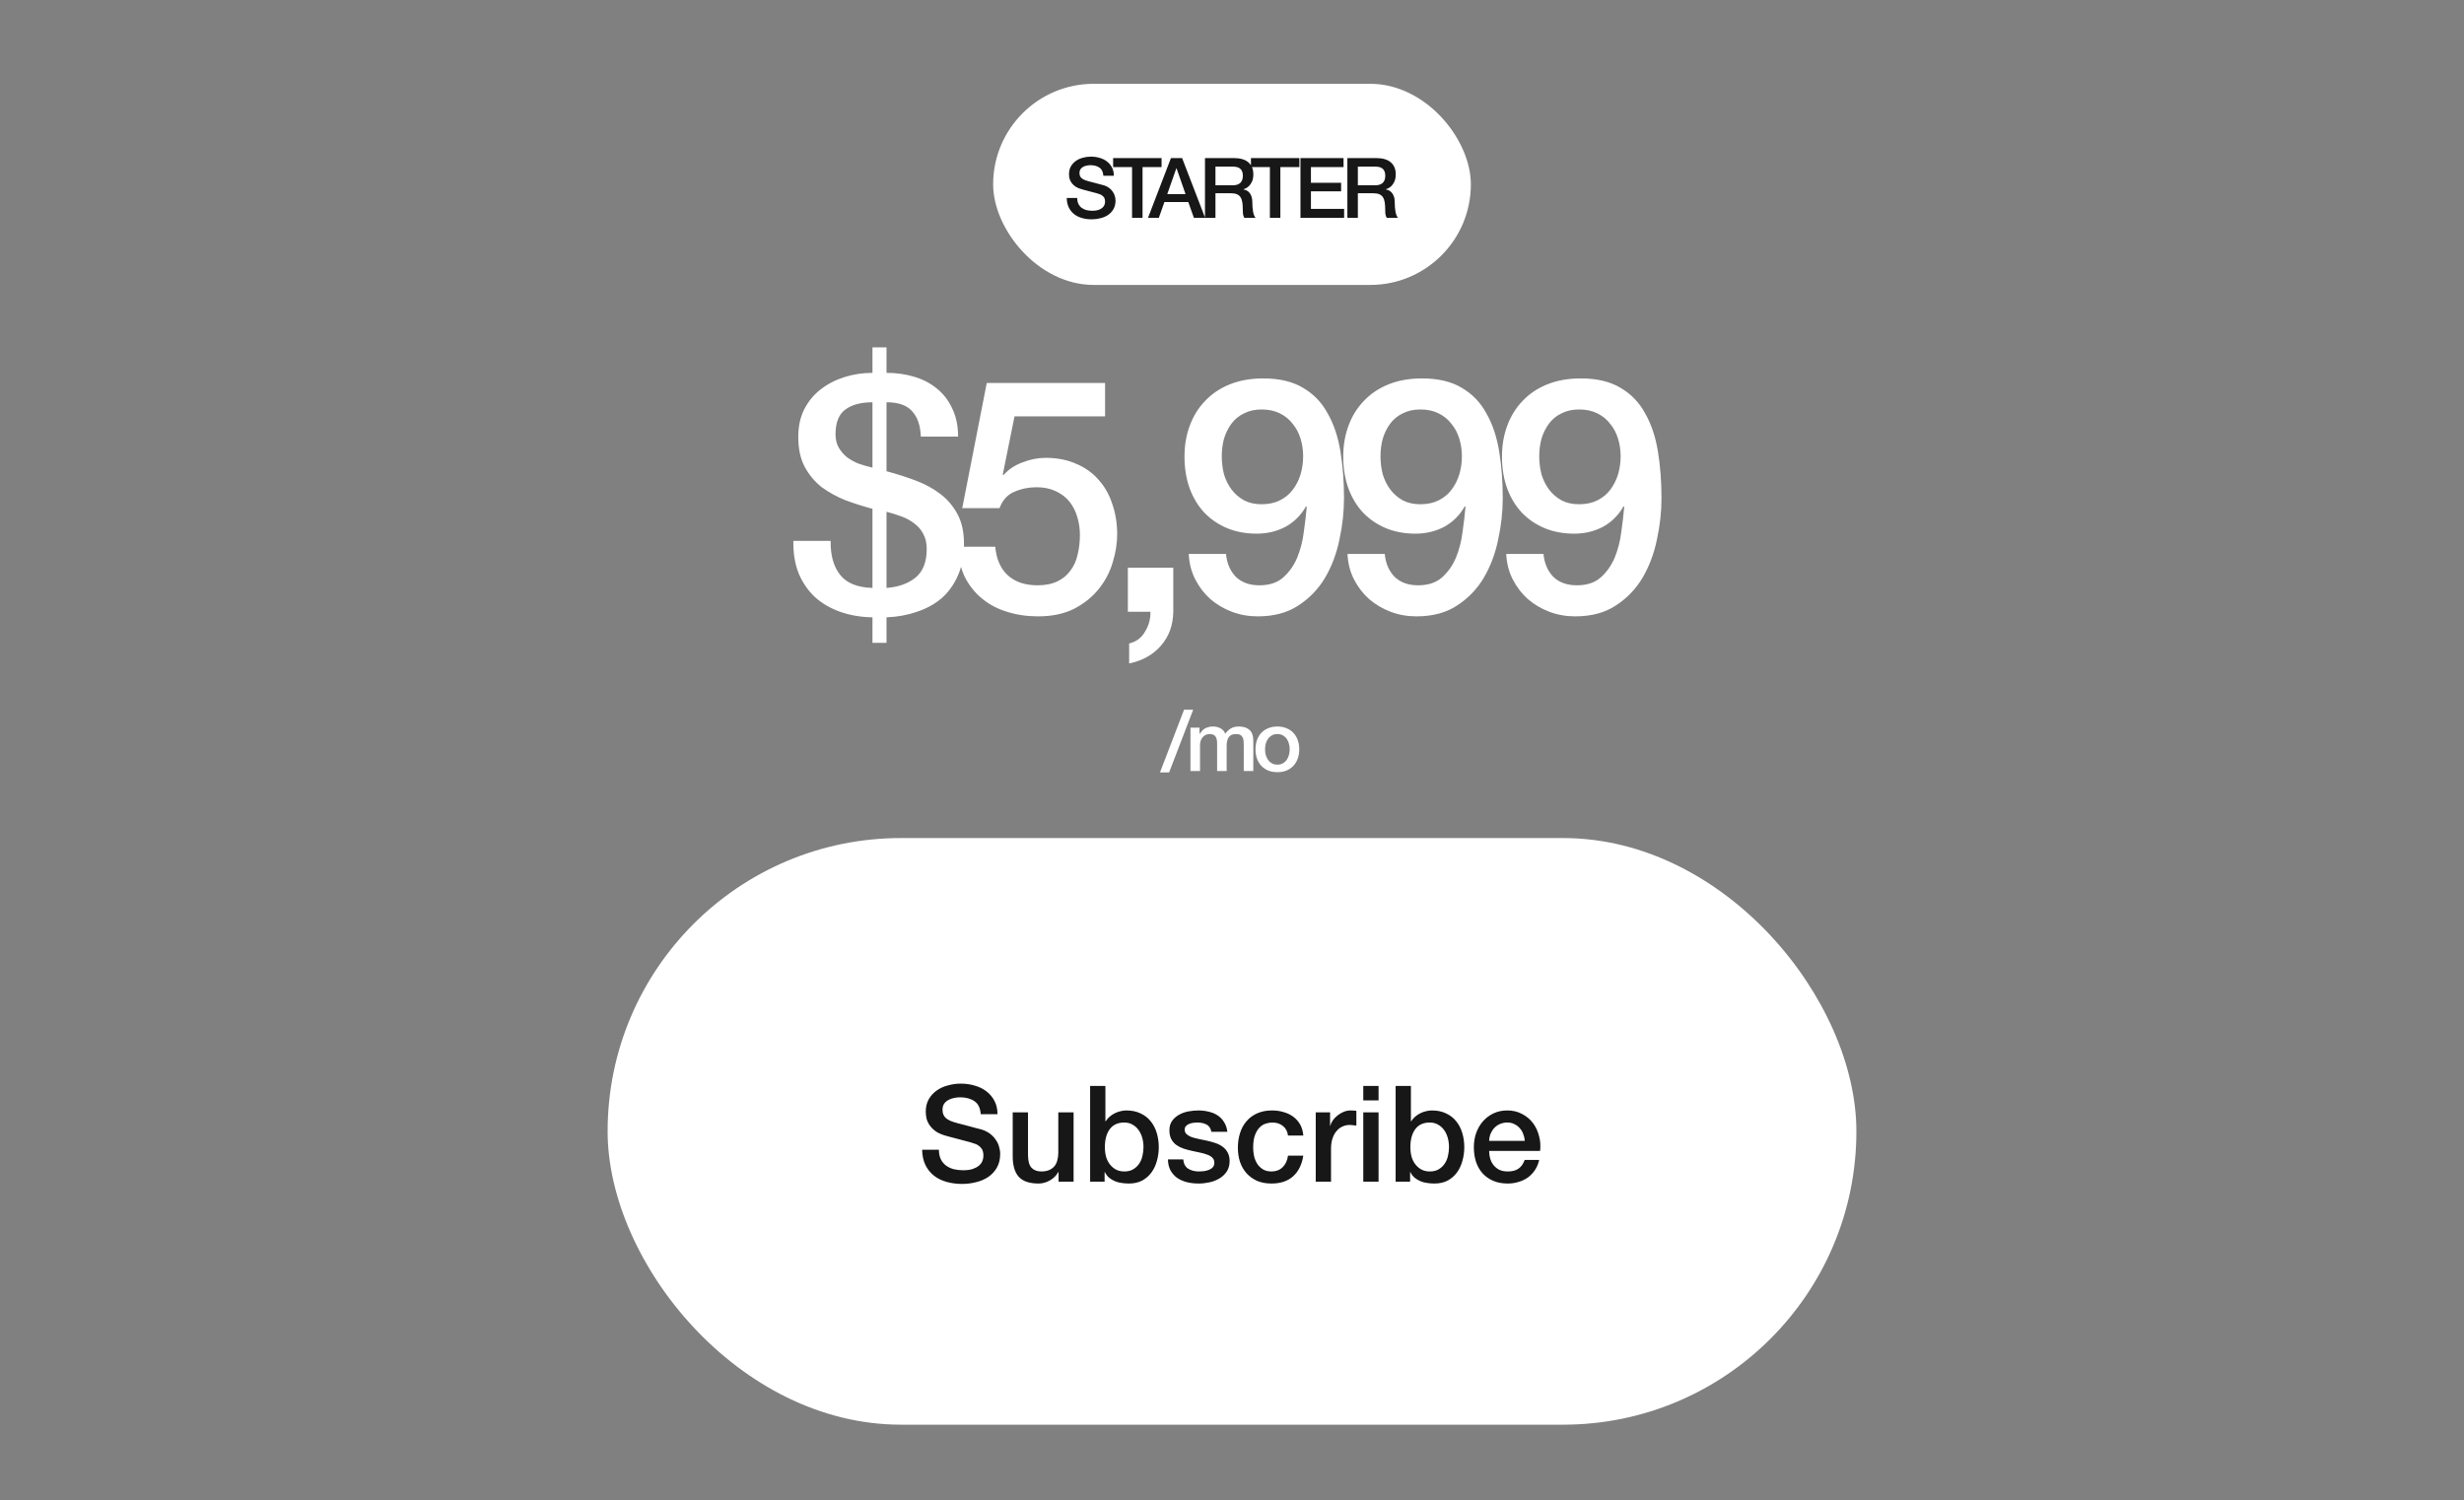 <svg width="294" height="179" viewBox="0 0 294 179" fill="none" xmlns="http://www.w3.org/2000/svg">
<rect x="0" y="0" width="294" height="179" fill="#808080" stroke="none"/>
<rect x="118.5" y="10" width="57" height="24" rx="12" fill="white"/>
<path d="M128.532 23.62C128.532 23.893 128.578 24.127 128.672 24.32C128.765 24.513 128.895 24.673 129.062 24.8C129.228 24.92 129.418 25.01 129.632 25.07C129.852 25.123 130.088 25.15 130.342 25.15C130.615 25.15 130.848 25.12 131.042 25.06C131.235 24.993 131.392 24.91 131.512 24.81C131.632 24.71 131.718 24.597 131.772 24.47C131.825 24.337 131.852 24.203 131.852 24.07C131.852 23.797 131.788 23.597 131.662 23.47C131.542 23.337 131.408 23.243 131.262 23.19C131.008 23.097 130.712 23.01 130.372 22.93C130.038 22.843 129.625 22.733 129.132 22.6C128.825 22.52 128.568 22.417 128.362 22.29C128.162 22.157 128.002 22.01 127.882 21.85C127.762 21.69 127.675 21.52 127.622 21.34C127.575 21.16 127.552 20.977 127.552 20.79C127.552 20.43 127.625 20.12 127.772 19.86C127.925 19.593 128.125 19.373 128.372 19.2C128.618 19.027 128.898 18.9 129.212 18.82C129.525 18.733 129.842 18.69 130.162 18.69C130.535 18.69 130.885 18.74 131.212 18.84C131.545 18.933 131.835 19.077 132.082 19.27C132.335 19.463 132.535 19.703 132.682 19.99C132.828 20.27 132.902 20.597 132.902 20.97H131.652C131.618 20.51 131.462 20.187 131.182 20C130.902 19.807 130.545 19.71 130.112 19.71C129.965 19.71 129.815 19.727 129.662 19.76C129.508 19.787 129.368 19.837 129.242 19.91C129.115 19.977 129.008 20.07 128.922 20.19C128.842 20.31 128.802 20.46 128.802 20.64C128.802 20.893 128.878 21.093 129.032 21.24C129.192 21.38 129.398 21.487 129.652 21.56C129.678 21.567 129.782 21.597 129.962 21.65C130.148 21.697 130.355 21.75 130.582 21.81C130.808 21.87 131.028 21.93 131.242 21.99C131.462 22.043 131.618 22.083 131.712 22.11C131.945 22.183 132.148 22.283 132.322 22.41C132.495 22.537 132.638 22.683 132.752 22.85C132.872 23.01 132.958 23.183 133.012 23.37C133.072 23.557 133.102 23.743 133.102 23.93C133.102 24.33 133.018 24.673 132.852 24.96C132.692 25.24 132.478 25.47 132.212 25.65C131.945 25.83 131.642 25.96 131.302 26.04C130.962 26.127 130.615 26.17 130.262 26.17C129.855 26.17 129.472 26.12 129.112 26.02C128.752 25.92 128.438 25.767 128.172 25.56C127.905 25.353 127.692 25.09 127.532 24.77C127.372 24.443 127.288 24.06 127.282 23.62H128.532ZM132.816 18.86H138.596V19.94H136.326V26H135.076V19.94H132.816V18.86ZM139.716 18.86H141.046L143.796 26H142.456L141.786 24.11H138.936L138.266 26H136.976L139.716 18.86ZM139.276 23.16H141.456L140.386 20.09H140.356L139.276 23.16ZM143.776 18.86H147.186C147.972 18.86 148.562 19.03 148.956 19.37C149.349 19.71 149.546 20.183 149.546 20.79C149.546 21.13 149.496 21.413 149.396 21.64C149.296 21.86 149.179 22.04 149.046 22.18C148.912 22.313 148.779 22.41 148.646 22.47C148.519 22.53 148.426 22.57 148.366 22.59V22.61C148.472 22.623 148.586 22.657 148.706 22.71C148.832 22.763 148.949 22.85 149.056 22.97C149.162 23.083 149.249 23.233 149.316 23.42C149.389 23.607 149.426 23.84 149.426 24.12C149.426 24.54 149.456 24.923 149.516 25.27C149.582 25.61 149.682 25.853 149.816 26H148.476C148.382 25.847 148.326 25.677 148.306 25.49C148.292 25.303 148.286 25.123 148.286 24.95C148.286 24.623 148.266 24.343 148.226 24.11C148.186 23.87 148.112 23.673 148.006 23.52C147.899 23.36 147.752 23.243 147.566 23.17C147.386 23.097 147.152 23.06 146.866 23.06H145.026V26H143.776V18.86ZM145.026 22.11H147.076C147.476 22.11 147.779 22.017 147.986 21.83C148.192 21.637 148.296 21.35 148.296 20.97C148.296 20.743 148.262 20.56 148.196 20.42C148.129 20.273 148.036 20.16 147.916 20.08C147.802 20 147.669 19.947 147.516 19.92C147.369 19.893 147.216 19.88 147.056 19.88H145.026V22.11ZM149.261 18.86H155.041V19.94H152.771V26H151.521V19.94H149.261V18.86ZM155.169 18.86H160.309V19.94H156.419V21.81H160.019V22.83H156.419V24.92H160.379V26H155.169V18.86ZM160.767 18.86H164.177C164.964 18.86 165.554 19.03 165.947 19.37C166.341 19.71 166.537 20.183 166.537 20.79C166.537 21.13 166.487 21.413 166.387 21.64C166.287 21.86 166.171 22.04 166.037 22.18C165.904 22.313 165.771 22.41 165.637 22.47C165.511 22.53 165.417 22.57 165.357 22.59V22.61C165.464 22.623 165.577 22.657 165.697 22.71C165.824 22.763 165.941 22.85 166.047 22.97C166.154 23.083 166.241 23.233 166.307 23.42C166.381 23.607 166.417 23.84 166.417 24.12C166.417 24.54 166.447 24.923 166.507 25.27C166.574 25.61 166.674 25.853 166.807 26H165.467C165.374 25.847 165.317 25.677 165.297 25.49C165.284 25.303 165.277 25.123 165.277 24.95C165.277 24.623 165.257 24.343 165.217 24.11C165.177 23.87 165.104 23.673 164.997 23.52C164.891 23.36 164.744 23.243 164.557 23.17C164.377 23.097 164.144 23.06 163.857 23.06H162.017V26H160.767V18.86ZM162.017 22.11H164.067C164.467 22.11 164.771 22.017 164.977 21.83C165.184 21.637 165.287 21.35 165.287 20.97C165.287 20.743 165.254 20.56 165.187 20.42C165.121 20.273 165.027 20.16 164.907 20.08C164.794 20 164.661 19.947 164.507 19.92C164.361 19.893 164.207 19.88 164.047 19.88H162.017V22.11Z" fill="#171717"/>
<path d="M104.101 48.001C102.697 48.001 101.605 48.3 100.825 48.898C100.071 49.47 99.694 50.445 99.694 51.823C99.694 52.447 99.824 52.98 100.084 53.422C100.344 53.864 100.669 54.241 101.059 54.553C101.475 54.865 101.943 55.125 102.463 55.333C103.009 55.515 103.555 55.671 104.101 55.801V48.001ZM99.109 64.537C99.083 66.253 99.46 67.605 100.24 68.593C101.02 69.581 102.307 70.101 104.101 70.153V60.715C103.035 60.429 101.969 60.091 100.903 59.701C99.863 59.285 98.914 58.765 98.056 58.141C97.224 57.491 96.548 56.685 96.028 55.723C95.508 54.761 95.248 53.565 95.248 52.135C95.248 50.887 95.482 49.795 95.95 48.859C96.444 47.897 97.094 47.104 97.9 46.48C98.732 45.83 99.681 45.336 100.747 44.998C101.813 44.66 102.931 44.491 104.101 44.491V41.449H105.778V44.491C106.948 44.491 108.053 44.647 109.093 44.959C110.133 45.271 111.03 45.739 111.784 46.363C112.564 46.987 113.175 47.78 113.617 48.742C114.085 49.704 114.319 50.822 114.319 52.096H109.873C109.821 50.77 109.47 49.756 108.82 49.054C108.196 48.352 107.182 48.001 105.778 48.001V56.23C106.948 56.542 108.092 56.906 109.21 57.322C110.328 57.738 111.316 58.271 112.174 58.921C113.032 59.571 113.721 60.377 114.241 61.339C114.761 62.301 115.021 63.484 115.021 64.888C115.021 66.344 114.774 67.618 114.28 68.71C113.812 69.776 113.162 70.673 112.33 71.401C111.498 72.103 110.523 72.636 109.405 73C108.287 73.39 107.078 73.611 105.778 73.663V76.705H104.101V73.663C102.697 73.637 101.41 73.416 100.24 73C99.07 72.584 98.069 71.999 97.237 71.245C96.405 70.465 95.755 69.516 95.287 68.398C94.845 67.28 94.637 65.993 94.663 64.537H99.109ZM105.778 70.153C107.182 70.049 108.326 69.646 109.21 68.944C110.12 68.216 110.575 67.072 110.575 65.512C110.575 64.784 110.432 64.173 110.146 63.679C109.886 63.185 109.522 62.769 109.054 62.431C108.612 62.093 108.105 61.82 107.533 61.612C106.961 61.404 106.376 61.222 105.778 61.066V70.153ZM117.738 45.7H131.856V49.678H121.053L119.649 56.62L119.727 56.698C120.325 56.022 121.079 55.515 121.989 55.177C122.925 54.813 123.848 54.631 124.758 54.631C126.11 54.631 127.319 54.865 128.385 55.333C129.451 55.775 130.348 56.412 131.076 57.244C131.804 58.05 132.35 59.012 132.714 60.13C133.104 61.248 133.299 62.457 133.299 63.757C133.299 64.849 133.117 65.98 132.753 67.15C132.415 68.294 131.856 69.347 131.076 70.309C130.322 71.245 129.347 72.025 128.151 72.649C126.955 73.247 125.525 73.546 123.861 73.546C122.535 73.546 121.3 73.364 120.156 73C119.038 72.662 118.05 72.142 117.192 71.44C116.334 70.738 115.645 69.88 115.125 68.866C114.631 67.826 114.358 66.617 114.306 65.239H118.752C118.882 66.721 119.389 67.865 120.273 68.671C121.157 69.451 122.327 69.841 123.783 69.841C124.719 69.841 125.512 69.685 126.162 69.373C126.812 69.061 127.332 68.632 127.722 68.086C128.138 67.54 128.424 66.903 128.58 66.175C128.762 65.447 128.853 64.667 128.853 63.835C128.853 63.081 128.749 62.366 128.541 61.69C128.333 60.988 128.021 60.377 127.605 59.857C127.189 59.337 126.643 58.921 125.967 58.609C125.317 58.297 124.55 58.141 123.666 58.141C122.73 58.141 121.846 58.323 121.014 58.687C120.208 59.025 119.623 59.675 119.259 60.637H114.813L117.738 45.7ZM134.573 67.735H139.994V73C139.968 74.612 139.474 75.964 138.512 77.056C137.55 78.148 136.289 78.85 134.729 79.162V76.783C135.587 76.575 136.224 76.094 136.64 75.34C137.082 74.612 137.29 73.832 137.264 73H134.573V67.735ZM146.285 66.097C146.389 67.215 146.779 68.125 147.455 68.827C148.157 69.503 149.093 69.841 150.263 69.841C151.459 69.841 152.408 69.529 153.11 68.905C153.838 68.255 154.397 67.462 154.787 66.526C155.177 65.564 155.437 64.55 155.567 63.484C155.723 62.392 155.84 61.391 155.918 60.481L155.84 60.403C155.242 61.469 154.423 62.288 153.383 62.86C152.343 63.406 151.199 63.679 149.951 63.679C148.651 63.679 147.468 63.458 146.402 63.016C145.362 62.574 144.465 61.963 143.711 61.183C142.957 60.377 142.372 59.415 141.956 58.297C141.54 57.153 141.332 55.879 141.332 54.475C141.332 53.149 141.54 51.927 141.956 50.809C142.372 49.665 142.983 48.677 143.789 47.845C144.595 46.987 145.583 46.324 146.753 45.856C147.923 45.388 149.249 45.154 150.731 45.154C152.655 45.154 154.241 45.531 155.489 46.285C156.737 47.013 157.712 48.027 158.414 49.327C159.142 50.601 159.649 52.109 159.935 53.851C160.221 55.593 160.364 57.452 160.364 59.428C160.364 61.066 160.182 62.717 159.818 64.381C159.48 66.045 158.908 67.566 158.102 68.944C157.296 70.296 156.23 71.401 154.904 72.259C153.604 73.117 151.992 73.546 150.068 73.546C148.976 73.546 147.949 73.364 146.987 73C146.025 72.636 145.167 72.129 144.413 71.479C143.685 70.829 143.087 70.049 142.619 69.139C142.151 68.229 141.891 67.215 141.839 66.097H146.285ZM150.536 48.859C149.73 48.859 149.028 49.015 148.43 49.327C147.832 49.613 147.338 50.016 146.948 50.536C146.558 51.056 146.259 51.654 146.051 52.33C145.869 53.006 145.778 53.708 145.778 54.436C145.778 55.19 145.869 55.918 146.051 56.62C146.259 57.296 146.558 57.894 146.948 58.414C147.338 58.934 147.832 59.363 148.43 59.701C149.028 60.013 149.73 60.169 150.536 60.169C151.368 60.169 152.096 60.013 152.72 59.701C153.344 59.389 153.851 58.973 154.241 58.453C154.657 57.907 154.969 57.296 155.177 56.62C155.385 55.918 155.489 55.19 155.489 54.436C155.489 53.708 155.385 53.006 155.177 52.33C154.969 51.654 154.657 51.069 154.241 50.575C153.851 50.055 153.344 49.639 152.72 49.327C152.096 49.015 151.368 48.859 150.536 48.859ZM165.226 66.097C165.33 67.215 165.72 68.125 166.396 68.827C167.098 69.503 168.034 69.841 169.204 69.841C170.4 69.841 171.349 69.529 172.051 68.905C172.779 68.255 173.338 67.462 173.728 66.526C174.118 65.564 174.378 64.55 174.508 63.484C174.664 62.392 174.781 61.391 174.859 60.481L174.781 60.403C174.183 61.469 173.364 62.288 172.324 62.86C171.284 63.406 170.14 63.679 168.892 63.679C167.592 63.679 166.409 63.458 165.343 63.016C164.303 62.574 163.406 61.963 162.652 61.183C161.898 60.377 161.313 59.415 160.897 58.297C160.481 57.153 160.273 55.879 160.273 54.475C160.273 53.149 160.481 51.927 160.897 50.809C161.313 49.665 161.924 48.677 162.73 47.845C163.536 46.987 164.524 46.324 165.694 45.856C166.864 45.388 168.19 45.154 169.672 45.154C171.596 45.154 173.182 45.531 174.43 46.285C175.678 47.013 176.653 48.027 177.355 49.327C178.083 50.601 178.59 52.109 178.876 53.851C179.162 55.593 179.305 57.452 179.305 59.428C179.305 61.066 179.123 62.717 178.759 64.381C178.421 66.045 177.849 67.566 177.043 68.944C176.237 70.296 175.171 71.401 173.845 72.259C172.545 73.117 170.933 73.546 169.009 73.546C167.917 73.546 166.89 73.364 165.928 73C164.966 72.636 164.108 72.129 163.354 71.479C162.626 70.829 162.028 70.049 161.56 69.139C161.092 68.229 160.832 67.215 160.78 66.097H165.226ZM169.477 48.859C168.671 48.859 167.969 49.015 167.371 49.327C166.773 49.613 166.279 50.016 165.889 50.536C165.499 51.056 165.2 51.654 164.992 52.33C164.81 53.006 164.719 53.708 164.719 54.436C164.719 55.19 164.81 55.918 164.992 56.62C165.2 57.296 165.499 57.894 165.889 58.414C166.279 58.934 166.773 59.363 167.371 59.701C167.969 60.013 168.671 60.169 169.477 60.169C170.309 60.169 171.037 60.013 171.661 59.701C172.285 59.389 172.792 58.973 173.182 58.453C173.598 57.907 173.91 57.296 174.118 56.62C174.326 55.918 174.43 55.19 174.43 54.436C174.43 53.708 174.326 53.006 174.118 52.33C173.91 51.654 173.598 51.069 173.182 50.575C172.792 50.055 172.285 49.639 171.661 49.327C171.037 49.015 170.309 48.859 169.477 48.859ZM184.167 66.097C184.271 67.215 184.661 68.125 185.337 68.827C186.039 69.503 186.975 69.841 188.145 69.841C189.341 69.841 190.29 69.529 190.992 68.905C191.72 68.255 192.279 67.462 192.669 66.526C193.059 65.564 193.319 64.55 193.449 63.484C193.605 62.392 193.722 61.391 193.8 60.481L193.722 60.403C193.124 61.469 192.305 62.288 191.265 62.86C190.225 63.406 189.081 63.679 187.833 63.679C186.533 63.679 185.35 63.458 184.284 63.016C183.244 62.574 182.347 61.963 181.593 61.183C180.839 60.377 180.254 59.415 179.838 58.297C179.422 57.153 179.214 55.879 179.214 54.475C179.214 53.149 179.422 51.927 179.838 50.809C180.254 49.665 180.865 48.677 181.671 47.845C182.477 46.987 183.465 46.324 184.635 45.856C185.805 45.388 187.131 45.154 188.613 45.154C190.537 45.154 192.123 45.531 193.371 46.285C194.619 47.013 195.594 48.027 196.296 49.327C197.024 50.601 197.531 52.109 197.817 53.851C198.103 55.593 198.246 57.452 198.246 59.428C198.246 61.066 198.064 62.717 197.7 64.381C197.362 66.045 196.79 67.566 195.984 68.944C195.178 70.296 194.112 71.401 192.786 72.259C191.486 73.117 189.874 73.546 187.95 73.546C186.858 73.546 185.831 73.364 184.869 73C183.907 72.636 183.049 72.129 182.295 71.479C181.567 70.829 180.969 70.049 180.501 69.139C180.033 68.229 179.773 67.215 179.721 66.097H184.167ZM188.418 48.859C187.612 48.859 186.91 49.015 186.312 49.327C185.714 49.613 185.22 50.016 184.83 50.536C184.44 51.056 184.141 51.654 183.933 52.33C183.751 53.006 183.66 53.708 183.66 54.436C183.66 55.19 183.751 55.918 183.933 56.62C184.141 57.296 184.44 57.894 184.83 58.414C185.22 58.934 185.714 59.363 186.312 59.701C186.91 60.013 187.612 60.169 188.418 60.169C189.25 60.169 189.978 60.013 190.602 59.701C191.226 59.389 191.733 58.973 192.123 58.453C192.539 57.907 192.851 57.296 193.059 56.62C193.267 55.918 193.371 55.19 193.371 54.436C193.371 53.708 193.267 53.006 193.059 52.33C192.851 51.654 192.539 51.069 192.123 50.575C191.733 50.055 191.226 49.639 190.602 49.327C189.978 49.015 189.25 48.859 188.418 48.859Z" fill="white"/>
<path d="M141.278 84.69H142.368L139.498 92.17H138.408L141.278 84.69ZM142.043 86.83H143.123V87.55H143.153C143.24 87.423 143.333 87.307 143.433 87.2C143.533 87.093 143.643 87.003 143.763 86.93C143.89 86.857 144.033 86.8 144.193 86.76C144.353 86.713 144.537 86.69 144.743 86.69C145.057 86.69 145.347 86.76 145.613 86.9C145.887 87.04 146.08 87.257 146.193 87.55C146.387 87.283 146.61 87.073 146.863 86.92C147.117 86.767 147.433 86.69 147.813 86.69C148.36 86.69 148.783 86.823 149.083 87.09C149.39 87.357 149.543 87.803 149.543 88.43V92H148.403V88.98C148.403 88.773 148.397 88.587 148.383 88.42C148.37 88.247 148.33 88.1 148.263 87.98C148.203 87.853 148.11 87.757 147.983 87.69C147.857 87.623 147.683 87.59 147.463 87.59C147.077 87.59 146.797 87.71 146.623 87.95C146.45 88.19 146.363 88.53 146.363 88.97V92H145.223V88.68C145.223 88.32 145.157 88.05 145.023 87.87C144.897 87.683 144.66 87.59 144.313 87.59C144.167 87.59 144.023 87.62 143.883 87.68C143.75 87.74 143.63 87.827 143.523 87.94C143.423 88.053 143.34 88.193 143.273 88.36C143.213 88.527 143.183 88.717 143.183 88.93V92H142.043V86.83ZM152.415 92.14C152.001 92.14 151.631 92.073 151.305 91.94C150.985 91.8 150.711 91.61 150.485 91.37C150.265 91.13 150.095 90.843 149.975 90.51C149.861 90.177 149.805 89.81 149.805 89.41C149.805 89.017 149.861 88.653 149.975 88.32C150.095 87.987 150.265 87.7 150.485 87.46C150.711 87.22 150.985 87.033 151.305 86.9C151.631 86.76 152.001 86.69 152.415 86.69C152.828 86.69 153.195 86.76 153.515 86.9C153.841 87.033 154.115 87.22 154.335 87.46C154.561 87.7 154.731 87.987 154.845 88.32C154.965 88.653 155.025 89.017 155.025 89.41C155.025 89.81 154.965 90.177 154.845 90.51C154.731 90.843 154.561 91.13 154.335 91.37C154.115 91.61 153.841 91.8 153.515 91.94C153.195 92.073 152.828 92.14 152.415 92.14ZM152.415 91.24C152.668 91.24 152.888 91.187 153.075 91.08C153.261 90.973 153.415 90.833 153.535 90.66C153.655 90.487 153.741 90.293 153.795 90.08C153.855 89.86 153.885 89.637 153.885 89.41C153.885 89.19 153.855 88.97 153.795 88.75C153.741 88.53 153.655 88.337 153.535 88.17C153.415 87.997 153.261 87.857 153.075 87.75C152.888 87.643 152.668 87.59 152.415 87.59C152.161 87.59 151.941 87.643 151.755 87.75C151.568 87.857 151.415 87.997 151.295 88.17C151.175 88.337 151.085 88.53 151.025 88.75C150.971 88.97 150.945 89.19 150.945 89.41C150.945 89.637 150.971 89.86 151.025 90.08C151.085 90.293 151.175 90.487 151.295 90.66C151.415 90.833 151.568 90.973 151.755 91.08C151.941 91.187 152.161 91.24 152.415 91.24Z" fill="white"/>
<rect x="72.5" y="100" width="149" height="70" rx="35" fill="white"/>
<path d="M112.028 137.192C112.028 137.629 112.103 138.003 112.252 138.312C112.401 138.621 112.609 138.877 112.876 139.08C113.143 139.272 113.447 139.416 113.788 139.512C114.14 139.597 114.519 139.64 114.924 139.64C115.361 139.64 115.735 139.592 116.044 139.496C116.353 139.389 116.604 139.256 116.796 139.096C116.988 138.936 117.127 138.755 117.212 138.552C117.297 138.339 117.34 138.125 117.34 137.912C117.34 137.475 117.239 137.155 117.036 136.952C116.844 136.739 116.631 136.589 116.396 136.504C115.991 136.355 115.516 136.216 114.972 136.088C114.439 135.949 113.777 135.773 112.988 135.56C112.497 135.432 112.087 135.267 111.756 135.064C111.436 134.851 111.18 134.616 110.988 134.36C110.796 134.104 110.657 133.832 110.572 133.544C110.497 133.256 110.46 132.963 110.46 132.664C110.46 132.088 110.577 131.592 110.812 131.176C111.057 130.749 111.377 130.397 111.772 130.12C112.167 129.843 112.615 129.64 113.116 129.512C113.617 129.373 114.124 129.304 114.636 129.304C115.233 129.304 115.793 129.384 116.316 129.544C116.849 129.693 117.313 129.923 117.708 130.232C118.113 130.541 118.433 130.925 118.668 131.384C118.903 131.832 119.02 132.355 119.02 132.952H117.02C116.967 132.216 116.716 131.699 116.268 131.4C115.82 131.091 115.249 130.936 114.556 130.936C114.321 130.936 114.081 130.963 113.836 131.016C113.591 131.059 113.367 131.139 113.164 131.256C112.961 131.363 112.791 131.512 112.652 131.704C112.524 131.896 112.46 132.136 112.46 132.424C112.46 132.829 112.583 133.149 112.828 133.384C113.084 133.608 113.415 133.779 113.82 133.896C113.863 133.907 114.028 133.955 114.316 134.04C114.615 134.115 114.945 134.2 115.308 134.296C115.671 134.392 116.023 134.488 116.364 134.584C116.716 134.669 116.967 134.733 117.116 134.776C117.489 134.893 117.815 135.053 118.092 135.256C118.369 135.459 118.599 135.693 118.78 135.96C118.972 136.216 119.111 136.493 119.196 136.792C119.292 137.091 119.34 137.389 119.34 137.688C119.34 138.328 119.207 138.877 118.94 139.336C118.684 139.784 118.343 140.152 117.916 140.44C117.489 140.728 117.004 140.936 116.46 141.064C115.916 141.203 115.361 141.272 114.796 141.272C114.145 141.272 113.532 141.192 112.956 141.032C112.38 140.872 111.879 140.627 111.452 140.296C111.025 139.965 110.684 139.544 110.428 139.032C110.172 138.509 110.039 137.896 110.028 137.192H112.028ZM128.099 141H126.307V139.848H126.275C126.051 140.264 125.715 140.6 125.267 140.856C124.83 141.101 124.382 141.224 123.923 141.224C122.835 141.224 122.046 140.957 121.555 140.424C121.075 139.88 120.835 139.064 120.835 137.976V132.728H122.659V137.8C122.659 138.525 122.798 139.037 123.075 139.336C123.352 139.635 123.742 139.784 124.243 139.784C124.627 139.784 124.947 139.725 125.203 139.608C125.459 139.491 125.667 139.336 125.827 139.144C125.987 138.941 126.099 138.701 126.163 138.424C126.238 138.147 126.275 137.848 126.275 137.528V132.728H128.099V141ZM130.071 129.576H131.895V133.8H131.927C132.055 133.597 132.209 133.416 132.391 133.256C132.572 133.096 132.769 132.963 132.983 132.856C133.207 132.739 133.436 132.653 133.671 132.6C133.916 132.536 134.156 132.504 134.391 132.504C135.041 132.504 135.607 132.621 136.087 132.856C136.577 133.08 136.983 133.395 137.303 133.8C137.623 134.195 137.863 134.659 138.023 135.192C138.183 135.725 138.263 136.296 138.263 136.904C138.263 137.459 138.188 137.997 138.039 138.52C137.9 139.043 137.681 139.507 137.383 139.912C137.095 140.307 136.727 140.627 136.279 140.872C135.831 141.107 135.303 141.224 134.695 141.224C134.417 141.224 134.135 141.203 133.847 141.16C133.569 141.128 133.303 141.059 133.047 140.952C132.791 140.845 132.556 140.707 132.343 140.536C132.14 140.365 131.969 140.141 131.831 139.864H131.799V141H130.071V129.576ZM136.439 136.872C136.439 136.499 136.391 136.136 136.295 135.784C136.199 135.432 136.055 135.123 135.863 134.856C135.671 134.579 135.431 134.36 135.143 134.2C134.855 134.029 134.524 133.944 134.151 133.944C133.383 133.944 132.801 134.211 132.407 134.744C132.023 135.277 131.831 135.987 131.831 136.872C131.831 137.288 131.879 137.677 131.975 138.04C132.081 138.392 132.236 138.696 132.439 138.952C132.641 139.208 132.881 139.411 133.159 139.56C133.447 139.709 133.777 139.784 134.151 139.784C134.567 139.784 134.919 139.699 135.207 139.528C135.495 139.357 135.729 139.139 135.911 138.872C136.103 138.595 136.236 138.285 136.311 137.944C136.396 137.592 136.439 137.235 136.439 136.872ZM141.18 138.344C141.233 138.877 141.436 139.251 141.788 139.464C142.14 139.677 142.561 139.784 143.052 139.784C143.222 139.784 143.414 139.773 143.628 139.752C143.852 139.72 144.06 139.667 144.252 139.592C144.444 139.517 144.598 139.411 144.716 139.272C144.844 139.123 144.902 138.931 144.892 138.696C144.881 138.461 144.796 138.269 144.636 138.12C144.476 137.971 144.268 137.853 144.012 137.768C143.766 137.672 143.484 137.592 143.164 137.528C142.844 137.464 142.518 137.395 142.188 137.32C141.846 137.245 141.516 137.155 141.196 137.048C140.886 136.941 140.604 136.797 140.348 136.616C140.102 136.435 139.905 136.205 139.756 135.928C139.606 135.64 139.532 135.288 139.532 134.872C139.532 134.424 139.638 134.051 139.852 133.752C140.076 133.443 140.353 133.197 140.684 133.016C141.025 132.824 141.398 132.691 141.804 132.616C142.22 132.541 142.614 132.504 142.988 132.504C143.414 132.504 143.82 132.552 144.204 132.648C144.598 132.733 144.95 132.877 145.26 133.08C145.58 133.283 145.841 133.549 146.044 133.88C146.257 134.2 146.39 134.589 146.444 135.048H144.54C144.454 134.611 144.252 134.317 143.932 134.168C143.622 134.019 143.265 133.944 142.86 133.944C142.732 133.944 142.577 133.955 142.396 133.976C142.225 133.997 142.06 134.04 141.9 134.104C141.75 134.157 141.622 134.243 141.516 134.36C141.409 134.467 141.356 134.611 141.356 134.792C141.356 135.016 141.43 135.197 141.58 135.336C141.74 135.475 141.942 135.592 142.188 135.688C142.444 135.773 142.732 135.848 143.052 135.912C143.372 135.976 143.702 136.045 144.044 136.12C144.374 136.195 144.7 136.285 145.02 136.392C145.34 136.499 145.622 136.643 145.868 136.824C146.124 137.005 146.326 137.235 146.476 137.512C146.636 137.789 146.716 138.131 146.716 138.536C146.716 139.027 146.604 139.443 146.38 139.784C146.156 140.125 145.862 140.403 145.5 140.616C145.148 140.829 144.753 140.984 144.316 141.08C143.878 141.176 143.446 141.224 143.02 141.224C142.497 141.224 142.012 141.165 141.564 141.048C141.126 140.931 140.742 140.755 140.412 140.52C140.092 140.275 139.836 139.976 139.644 139.624C139.462 139.261 139.366 138.835 139.356 138.344H141.18ZM153.685 135.496C153.61 134.984 153.402 134.6 153.061 134.344C152.73 134.077 152.309 133.944 151.797 133.944C151.562 133.944 151.311 133.987 151.045 134.072C150.778 134.147 150.533 134.296 150.309 134.52C150.085 134.733 149.898 135.037 149.749 135.432C149.599 135.816 149.525 136.323 149.525 136.952C149.525 137.293 149.562 137.635 149.637 137.976C149.722 138.317 149.85 138.621 150.021 138.888C150.202 139.155 150.431 139.373 150.709 139.544C150.986 139.704 151.322 139.784 151.717 139.784C152.25 139.784 152.687 139.619 153.029 139.288C153.381 138.957 153.599 138.493 153.685 137.896H155.509C155.338 138.973 154.927 139.8 154.277 140.376C153.637 140.941 152.783 141.224 151.717 141.224C151.066 141.224 150.49 141.117 149.989 140.904C149.498 140.68 149.082 140.381 148.741 140.008C148.399 139.624 148.138 139.171 147.957 138.648C147.786 138.125 147.701 137.56 147.701 136.952C147.701 136.333 147.786 135.752 147.957 135.208C148.127 134.664 148.383 134.195 148.725 133.8C149.066 133.395 149.487 133.08 149.989 132.856C150.501 132.621 151.098 132.504 151.781 132.504C152.261 132.504 152.714 132.568 153.141 132.696C153.578 132.813 153.962 132.995 154.293 133.24C154.634 133.485 154.911 133.795 155.125 134.168C155.338 134.541 155.466 134.984 155.509 135.496H153.685ZM156.991 132.728H158.703V134.328H158.735C158.789 134.104 158.89 133.885 159.039 133.672C159.199 133.459 159.386 133.267 159.599 133.096C159.823 132.915 160.069 132.771 160.335 132.664C160.602 132.557 160.874 132.504 161.151 132.504C161.365 132.504 161.509 132.509 161.583 132.52C161.669 132.531 161.754 132.541 161.839 132.552V134.312C161.711 134.291 161.578 134.275 161.439 134.264C161.311 134.243 161.183 134.232 161.055 134.232C160.746 134.232 160.453 134.296 160.175 134.424C159.909 134.541 159.674 134.723 159.471 134.968C159.269 135.203 159.109 135.496 158.991 135.848C158.874 136.2 158.815 136.605 158.815 137.064V141H156.991V132.728ZM162.664 129.576H164.488V131.304H162.664V129.576ZM162.664 132.728H164.488V141H162.664V132.728ZM166.524 129.576H168.348V133.8H168.38C168.508 133.597 168.662 133.416 168.844 133.256C169.025 133.096 169.222 132.963 169.436 132.856C169.66 132.739 169.889 132.653 170.124 132.6C170.369 132.536 170.609 132.504 170.844 132.504C171.494 132.504 172.06 132.621 172.54 132.856C173.03 133.08 173.436 133.395 173.756 133.8C174.076 134.195 174.316 134.659 174.476 135.192C174.636 135.725 174.716 136.296 174.716 136.904C174.716 137.459 174.641 137.997 174.492 138.52C174.353 139.043 174.134 139.507 173.836 139.912C173.548 140.307 173.18 140.627 172.732 140.872C172.284 141.107 171.756 141.224 171.148 141.224C170.87 141.224 170.588 141.203 170.3 141.16C170.022 141.128 169.756 141.059 169.5 140.952C169.244 140.845 169.009 140.707 168.796 140.536C168.593 140.365 168.422 140.141 168.284 139.864H168.252V141H166.524V129.576ZM172.892 136.872C172.892 136.499 172.844 136.136 172.748 135.784C172.652 135.432 172.508 135.123 172.316 134.856C172.124 134.579 171.884 134.36 171.596 134.2C171.308 134.029 170.977 133.944 170.604 133.944C169.836 133.944 169.254 134.211 168.86 134.744C168.476 135.277 168.284 135.987 168.284 136.872C168.284 137.288 168.332 137.677 168.428 138.04C168.534 138.392 168.689 138.696 168.892 138.952C169.094 139.208 169.334 139.411 169.612 139.56C169.9 139.709 170.23 139.784 170.604 139.784C171.02 139.784 171.372 139.699 171.66 139.528C171.948 139.357 172.182 139.139 172.364 138.872C172.556 138.595 172.689 138.285 172.764 137.944C172.849 137.592 172.892 137.235 172.892 136.872ZM181.937 136.136C181.916 135.848 181.852 135.571 181.745 135.304C181.649 135.037 181.51 134.808 181.329 134.616C181.158 134.413 180.945 134.253 180.689 134.136C180.444 134.008 180.166 133.944 179.857 133.944C179.537 133.944 179.244 134.003 178.977 134.12C178.721 134.227 178.497 134.381 178.305 134.584C178.124 134.776 177.974 135.005 177.857 135.272C177.75 135.539 177.692 135.827 177.681 136.136H181.937ZM177.681 137.336C177.681 137.656 177.724 137.965 177.809 138.264C177.905 138.563 178.044 138.824 178.225 139.048C178.406 139.272 178.636 139.453 178.913 139.592C179.19 139.72 179.521 139.784 179.905 139.784C180.438 139.784 180.865 139.672 181.185 139.448C181.516 139.213 181.761 138.867 181.921 138.408H183.649C183.553 138.856 183.388 139.256 183.153 139.608C182.918 139.96 182.636 140.259 182.305 140.504C181.974 140.739 181.601 140.915 181.185 141.032C180.78 141.16 180.353 141.224 179.905 141.224C179.254 141.224 178.678 141.117 178.177 140.904C177.676 140.691 177.249 140.392 176.897 140.008C176.556 139.624 176.294 139.165 176.113 138.632C175.942 138.099 175.857 137.512 175.857 136.872C175.857 136.285 175.948 135.731 176.129 135.208C176.321 134.675 176.588 134.211 176.929 133.816C177.281 133.411 177.702 133.091 178.193 132.856C178.684 132.621 179.238 132.504 179.857 132.504C180.508 132.504 181.089 132.643 181.601 132.92C182.124 133.187 182.556 133.544 182.897 133.992C183.238 134.44 183.484 134.957 183.633 135.544C183.793 136.12 183.836 136.717 183.761 137.336H177.681Z" fill="#171717"/>
</svg>
